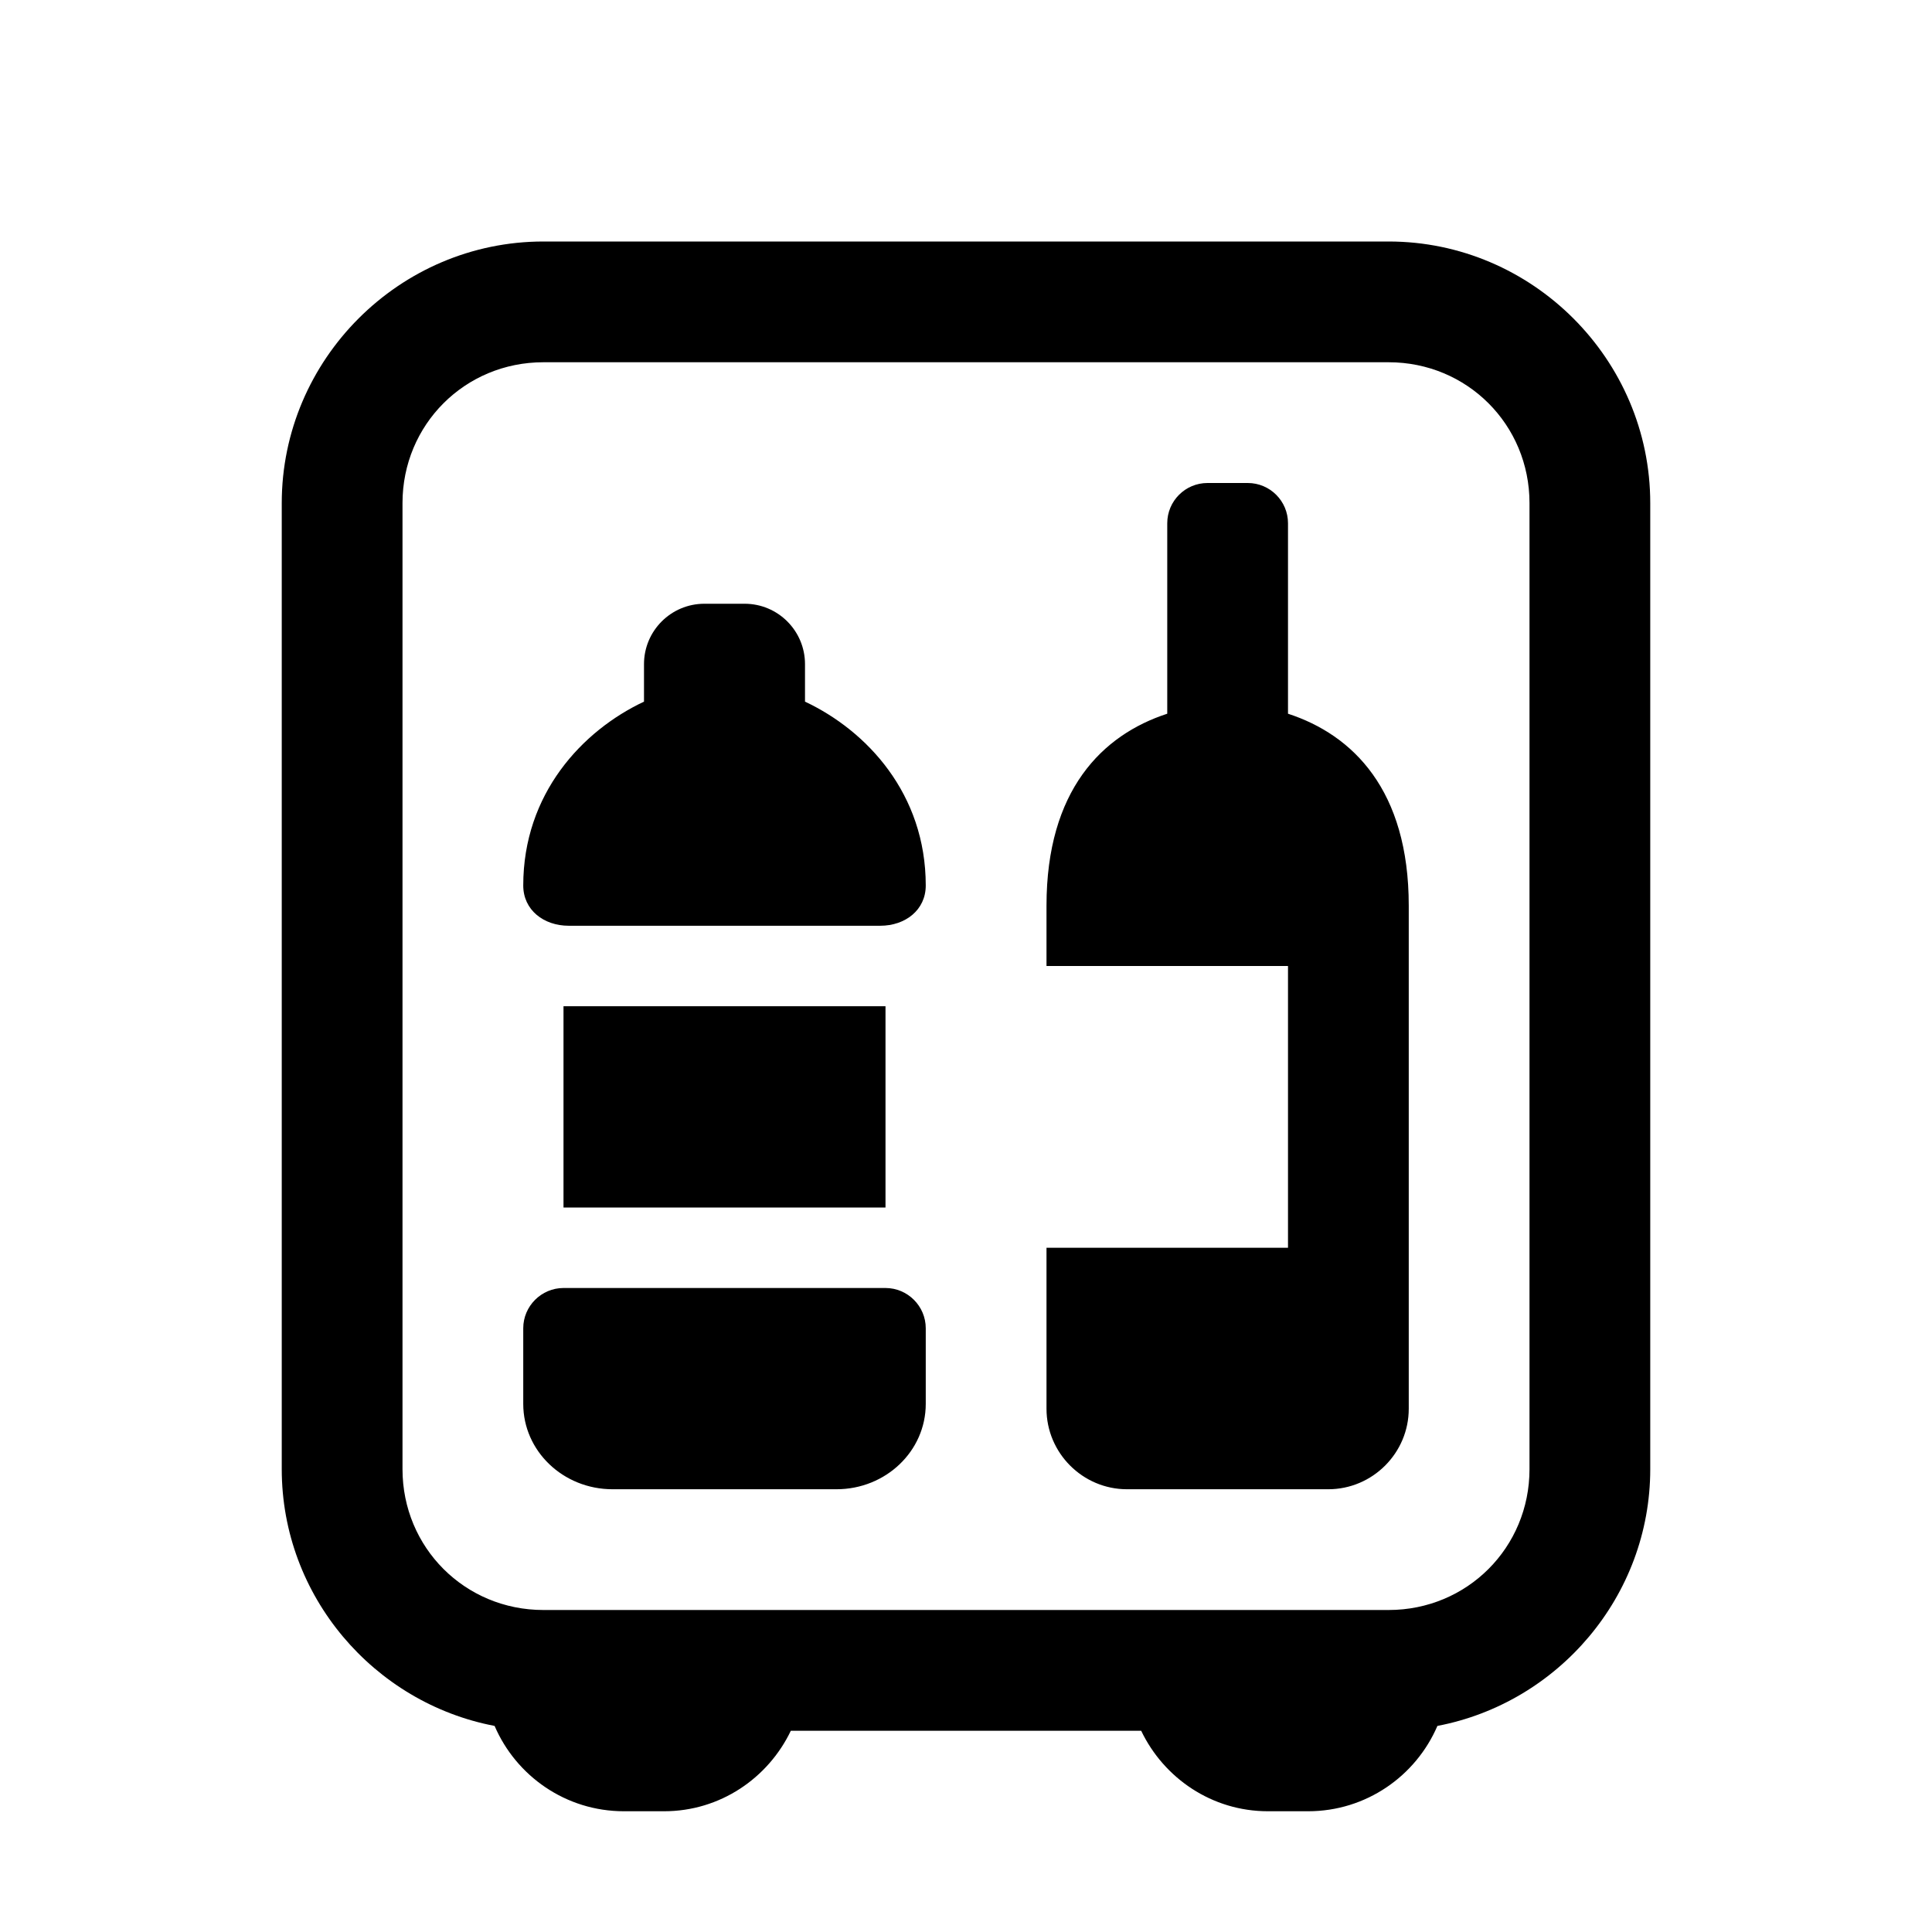 <svg width="24" height="24" viewBox="0 0 24 24" fill="none" xmlns="http://www.w3.org/2000/svg">
<path d="M6.75 3C4.964 3 3.5 4.464 3.5 6.25V18.25C3.5 19.829 4.645 21.154 6.144 21.44C6.412 22.063 7.03 22.5 7.75 22.5H8.25C8.945 22.5 9.542 22.089 9.824 21.5H14.176C14.458 22.089 15.055 22.5 15.75 22.5H16.25C16.97 22.5 17.588 22.063 17.856 21.44C19.355 21.154 20.5 19.829 20.5 18.25V6.25C20.5 4.464 19.036 3 17.25 3H6.75ZM6.75 4.5H17.25C18.225 4.5 19 5.275 19 6.25V18.25C19 19.225 18.225 20 17.25 20H6.75C5.775 20 5 19.225 5 18.25V6.25C5 5.275 5.775 4.5 6.75 4.5ZM15 6C14.724 6 14.5 6.224 14.5 6.5V8.866C13.693 9.129 13 9.816 13 11.25V12H16V15.5H13V17.5C13 18.05 13.45 18.5 14 18.5H16.5C17.05 18.5 17.5 18.05 17.5 17.5V11.25C17.5 9.816 16.807 9.129 16 8.866V6.5C16 6.224 15.776 6 15.5 6H15ZM8.75 7.5C8.336 7.5 8 7.836 8 8.25V8.716C7.232 9.077 6.5 9.861 6.5 11C6.5 11.305 6.755 11.5 7.065 11.5H10.935C11.245 11.5 11.5 11.305 11.5 11C11.5 9.861 10.768 9.077 10 8.716V8.25C10 7.836 9.664 7.5 9.25 7.5H8.75ZM7 12.5V15H11V12.5H7ZM7 16C6.725 16 6.5 16.225 6.5 16.5V17.44C6.5 18.025 6.995 18.5 7.61 18.5H10.39C11.005 18.5 11.5 18.025 11.5 17.44V16.5C11.5 16.225 11.275 16 11 16H7Z" fill="black"/>
</svg>
